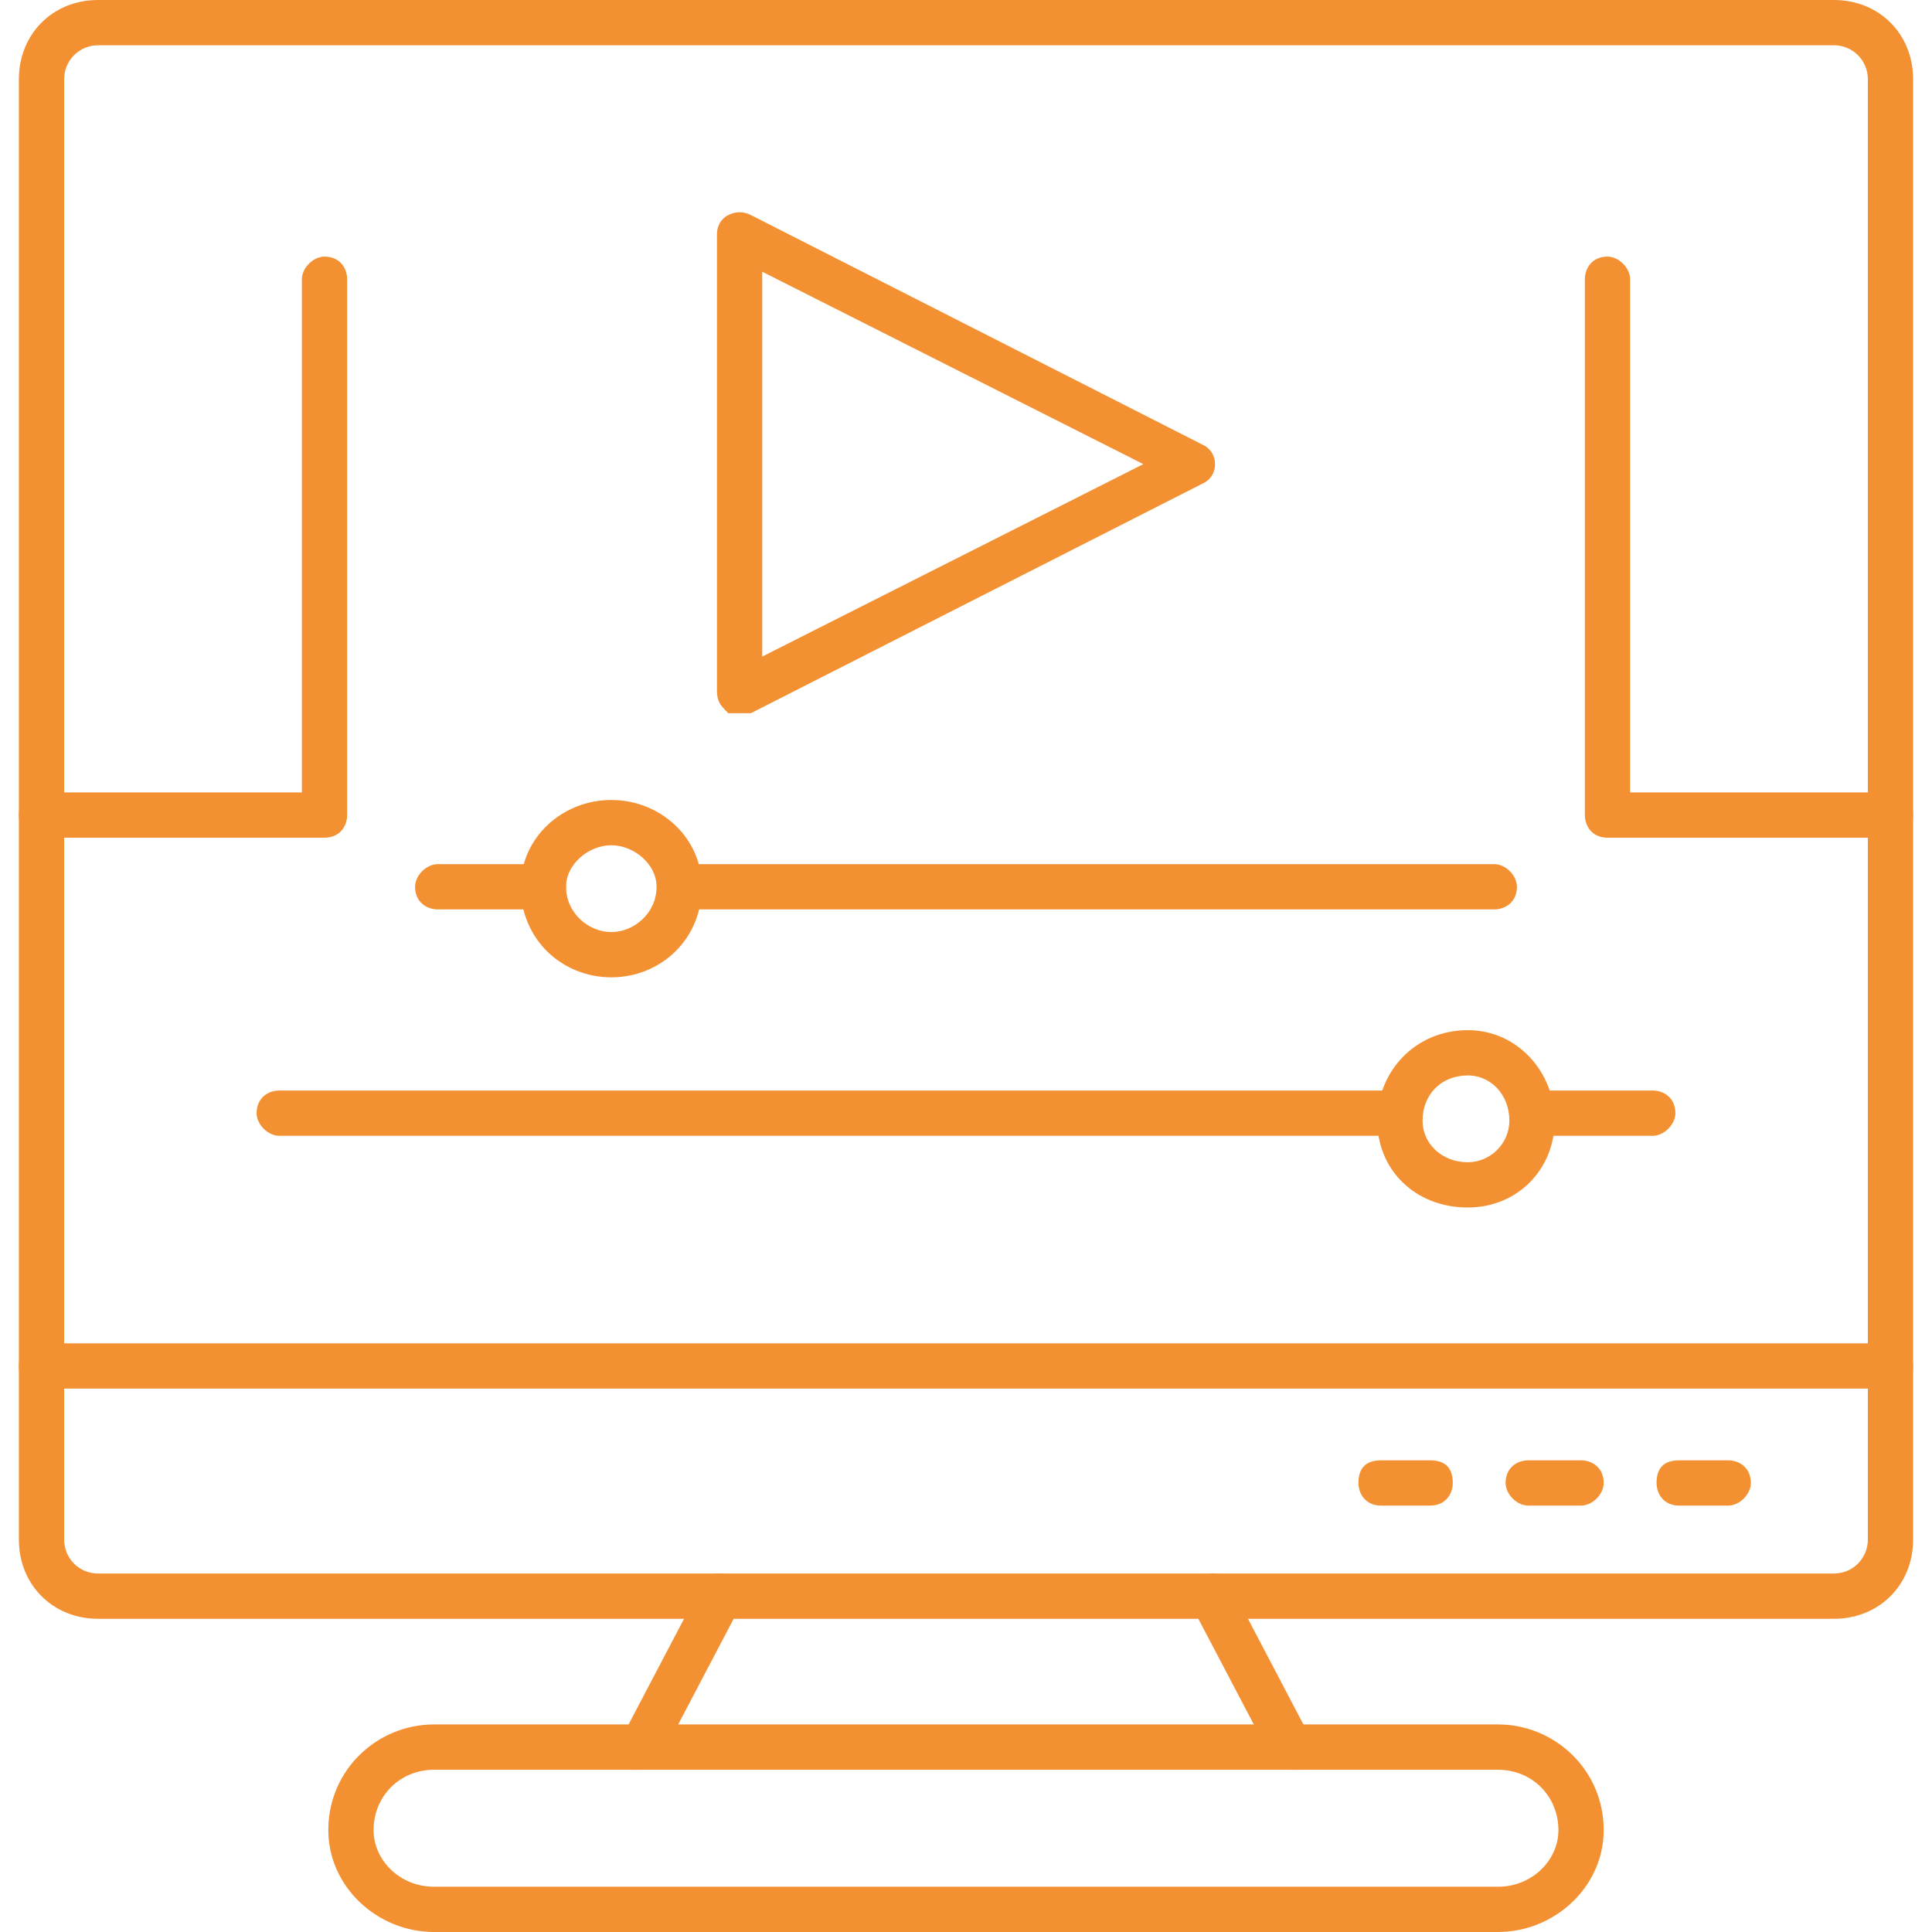 <svg width="44" height="44" viewBox="0 0 44 44" fill="none" xmlns="http://www.w3.org/2000/svg">
<g clip-path="url(#clip0_1005_1036)">
<path d="M41.766 36.867H2.234C1.203 36.867 0.43 36.094 0.43 35.062V1.805C0.43 0.773 1.203 0 2.234 0H41.766C42.797 0 43.57 0.773 43.57 1.805V35.062C43.57 36.094 42.797 36.867 41.766 36.867ZM2.234 1.031C1.805 1.031 1.461 1.375 1.461 1.805V35.062C1.461 35.492 1.805 35.836 2.234 35.836H41.766C42.195 35.836 42.539 35.492 42.539 35.062V1.805C42.539 1.375 42.195 1.031 41.766 1.031H2.234Z" fill="#F39132"/>
<path d="M43.055 31.625H0.945C0.602 31.625 0.43 31.453 0.43 31.109C0.43 30.852 0.602 30.594 0.945 30.594H43.055C43.398 30.594 43.57 30.852 43.57 31.109C43.57 31.453 43.398 31.625 43.055 31.625ZM14.609 40.305H14.352C14.094 40.133 14.008 39.789 14.18 39.531L15.984 36.094C16.07 35.836 16.414 35.75 16.672 35.922C16.93 36.008 17.016 36.352 16.844 36.609L15.039 40.047C14.953 40.219 14.781 40.305 14.609 40.305ZM29.391 40.305C29.219 40.305 29.047 40.219 28.961 40.047L27.156 36.609C26.984 36.352 27.07 36.008 27.328 35.922C27.586 35.75 27.93 35.836 28.016 36.094L29.82 39.531C29.992 39.789 29.906 40.133 29.648 40.305H29.391Z" fill="#F39132"/>
<path d="M34.117 44H9.883C8.594 44 7.477 42.969 7.477 41.68C7.477 40.305 8.594 39.273 9.883 39.273H34.117C35.406 39.273 36.523 40.305 36.523 41.68C36.523 42.969 35.406 44 34.117 44ZM9.883 40.305C9.109 40.305 8.508 40.906 8.508 41.68C8.508 42.367 9.109 42.969 9.883 42.969H34.117C34.891 42.969 35.492 42.367 35.492 41.68C35.492 40.906 34.891 40.305 34.117 40.305H9.883ZM39.359 34.289H38.242C37.898 34.289 37.727 34.031 37.727 33.773C37.727 33.43 37.898 33.258 38.242 33.258H39.359C39.617 33.258 39.875 33.43 39.875 33.773C39.875 34.031 39.617 34.289 39.359 34.289ZM36.008 34.289H34.805C34.547 34.289 34.289 34.031 34.289 33.773C34.289 33.43 34.547 33.258 34.805 33.258H36.008C36.266 33.258 36.523 33.43 36.523 33.773C36.523 34.031 36.266 34.289 36.008 34.289ZM32.57 34.289H31.453C31.109 34.289 30.938 34.031 30.938 33.773C30.938 33.43 31.109 33.258 31.453 33.258H32.57C32.914 33.258 33.086 33.43 33.086 33.773C33.086 34.031 32.914 34.289 32.57 34.289ZM43.055 19.078H36.609C36.266 19.078 36.094 18.82 36.094 18.562V6.359C36.094 6.102 36.266 5.844 36.609 5.844C36.867 5.844 37.125 6.102 37.125 6.359V18.047H43.055C43.398 18.047 43.57 18.305 43.57 18.562C43.57 18.82 43.398 19.078 43.055 19.078ZM7.391 19.078H0.945C0.602 19.078 0.43 18.82 0.43 18.562C0.43 18.305 0.602 18.047 0.945 18.047H6.875V6.359C6.875 6.102 7.133 5.844 7.391 5.844C7.734 5.844 7.906 6.102 7.906 6.359V18.562C7.906 18.82 7.734 19.078 7.391 19.078ZM16.844 16.242H16.586C16.414 16.07 16.328 15.984 16.328 15.727V5.328C16.328 5.156 16.414 4.984 16.586 4.898C16.758 4.812 16.93 4.812 17.102 4.898L27.414 10.141C27.586 10.227 27.672 10.398 27.672 10.57C27.672 10.742 27.586 10.914 27.414 11L17.102 16.242H16.844ZM17.359 6.188V14.953L26.039 10.57L17.359 6.188ZM13.922 22.258C12.805 22.258 11.859 21.398 11.859 20.195C11.859 19.078 12.805 18.219 13.922 18.219C15.039 18.219 15.984 19.078 15.984 20.195C15.984 21.398 15.039 22.258 13.922 22.258ZM13.922 19.25C13.406 19.25 12.891 19.68 12.891 20.195C12.891 20.797 13.406 21.227 13.922 21.227C14.438 21.227 14.953 20.797 14.953 20.195C14.953 19.68 14.438 19.25 13.922 19.25Z" fill="#F39132"/>
<path d="M34.031 20.711H15.641C15.297 20.711 15.125 20.539 15.125 20.195C15.125 19.938 15.297 19.68 15.641 19.68H34.031C34.289 19.68 34.547 19.938 34.547 20.195C34.547 20.539 34.289 20.711 34.031 20.711ZM12.375 20.711H9.969C9.711 20.711 9.453 20.539 9.453 20.195C9.453 19.938 9.711 19.68 9.969 19.68H12.375C12.719 19.68 12.891 19.938 12.891 20.195C12.891 20.539 12.719 20.711 12.375 20.711ZM37.641 25.867H34.891C34.633 25.867 34.375 25.609 34.375 25.352C34.375 25.008 34.633 24.836 34.891 24.836H37.641C37.898 24.836 38.156 25.008 38.156 25.352C38.156 25.609 37.898 25.867 37.641 25.867ZM31.883 25.867H6.359C6.102 25.867 5.844 25.609 5.844 25.352C5.844 25.008 6.102 24.836 6.359 24.836H31.883C32.141 24.836 32.398 25.008 32.398 25.352C32.398 25.609 32.141 25.867 31.883 25.867Z" fill="#F39132"/>
<path d="M33.43 27.5C32.227 27.5 31.367 26.641 31.367 25.523C31.367 24.406 32.227 23.461 33.43 23.461C34.547 23.461 35.406 24.406 35.406 25.523C35.406 26.641 34.547 27.5 33.43 27.5ZM33.43 24.492C32.828 24.492 32.398 24.922 32.398 25.523C32.398 26.039 32.828 26.469 33.43 26.469C33.945 26.469 34.375 26.039 34.375 25.523C34.375 24.922 33.945 24.492 33.43 24.492Z" fill="#F39132"/>
</g>
<defs>
<clipPath id="clip0_1005_1036">
<rect width="44" height="44" fill="white"/>
</clipPath>
</defs>
</svg>
